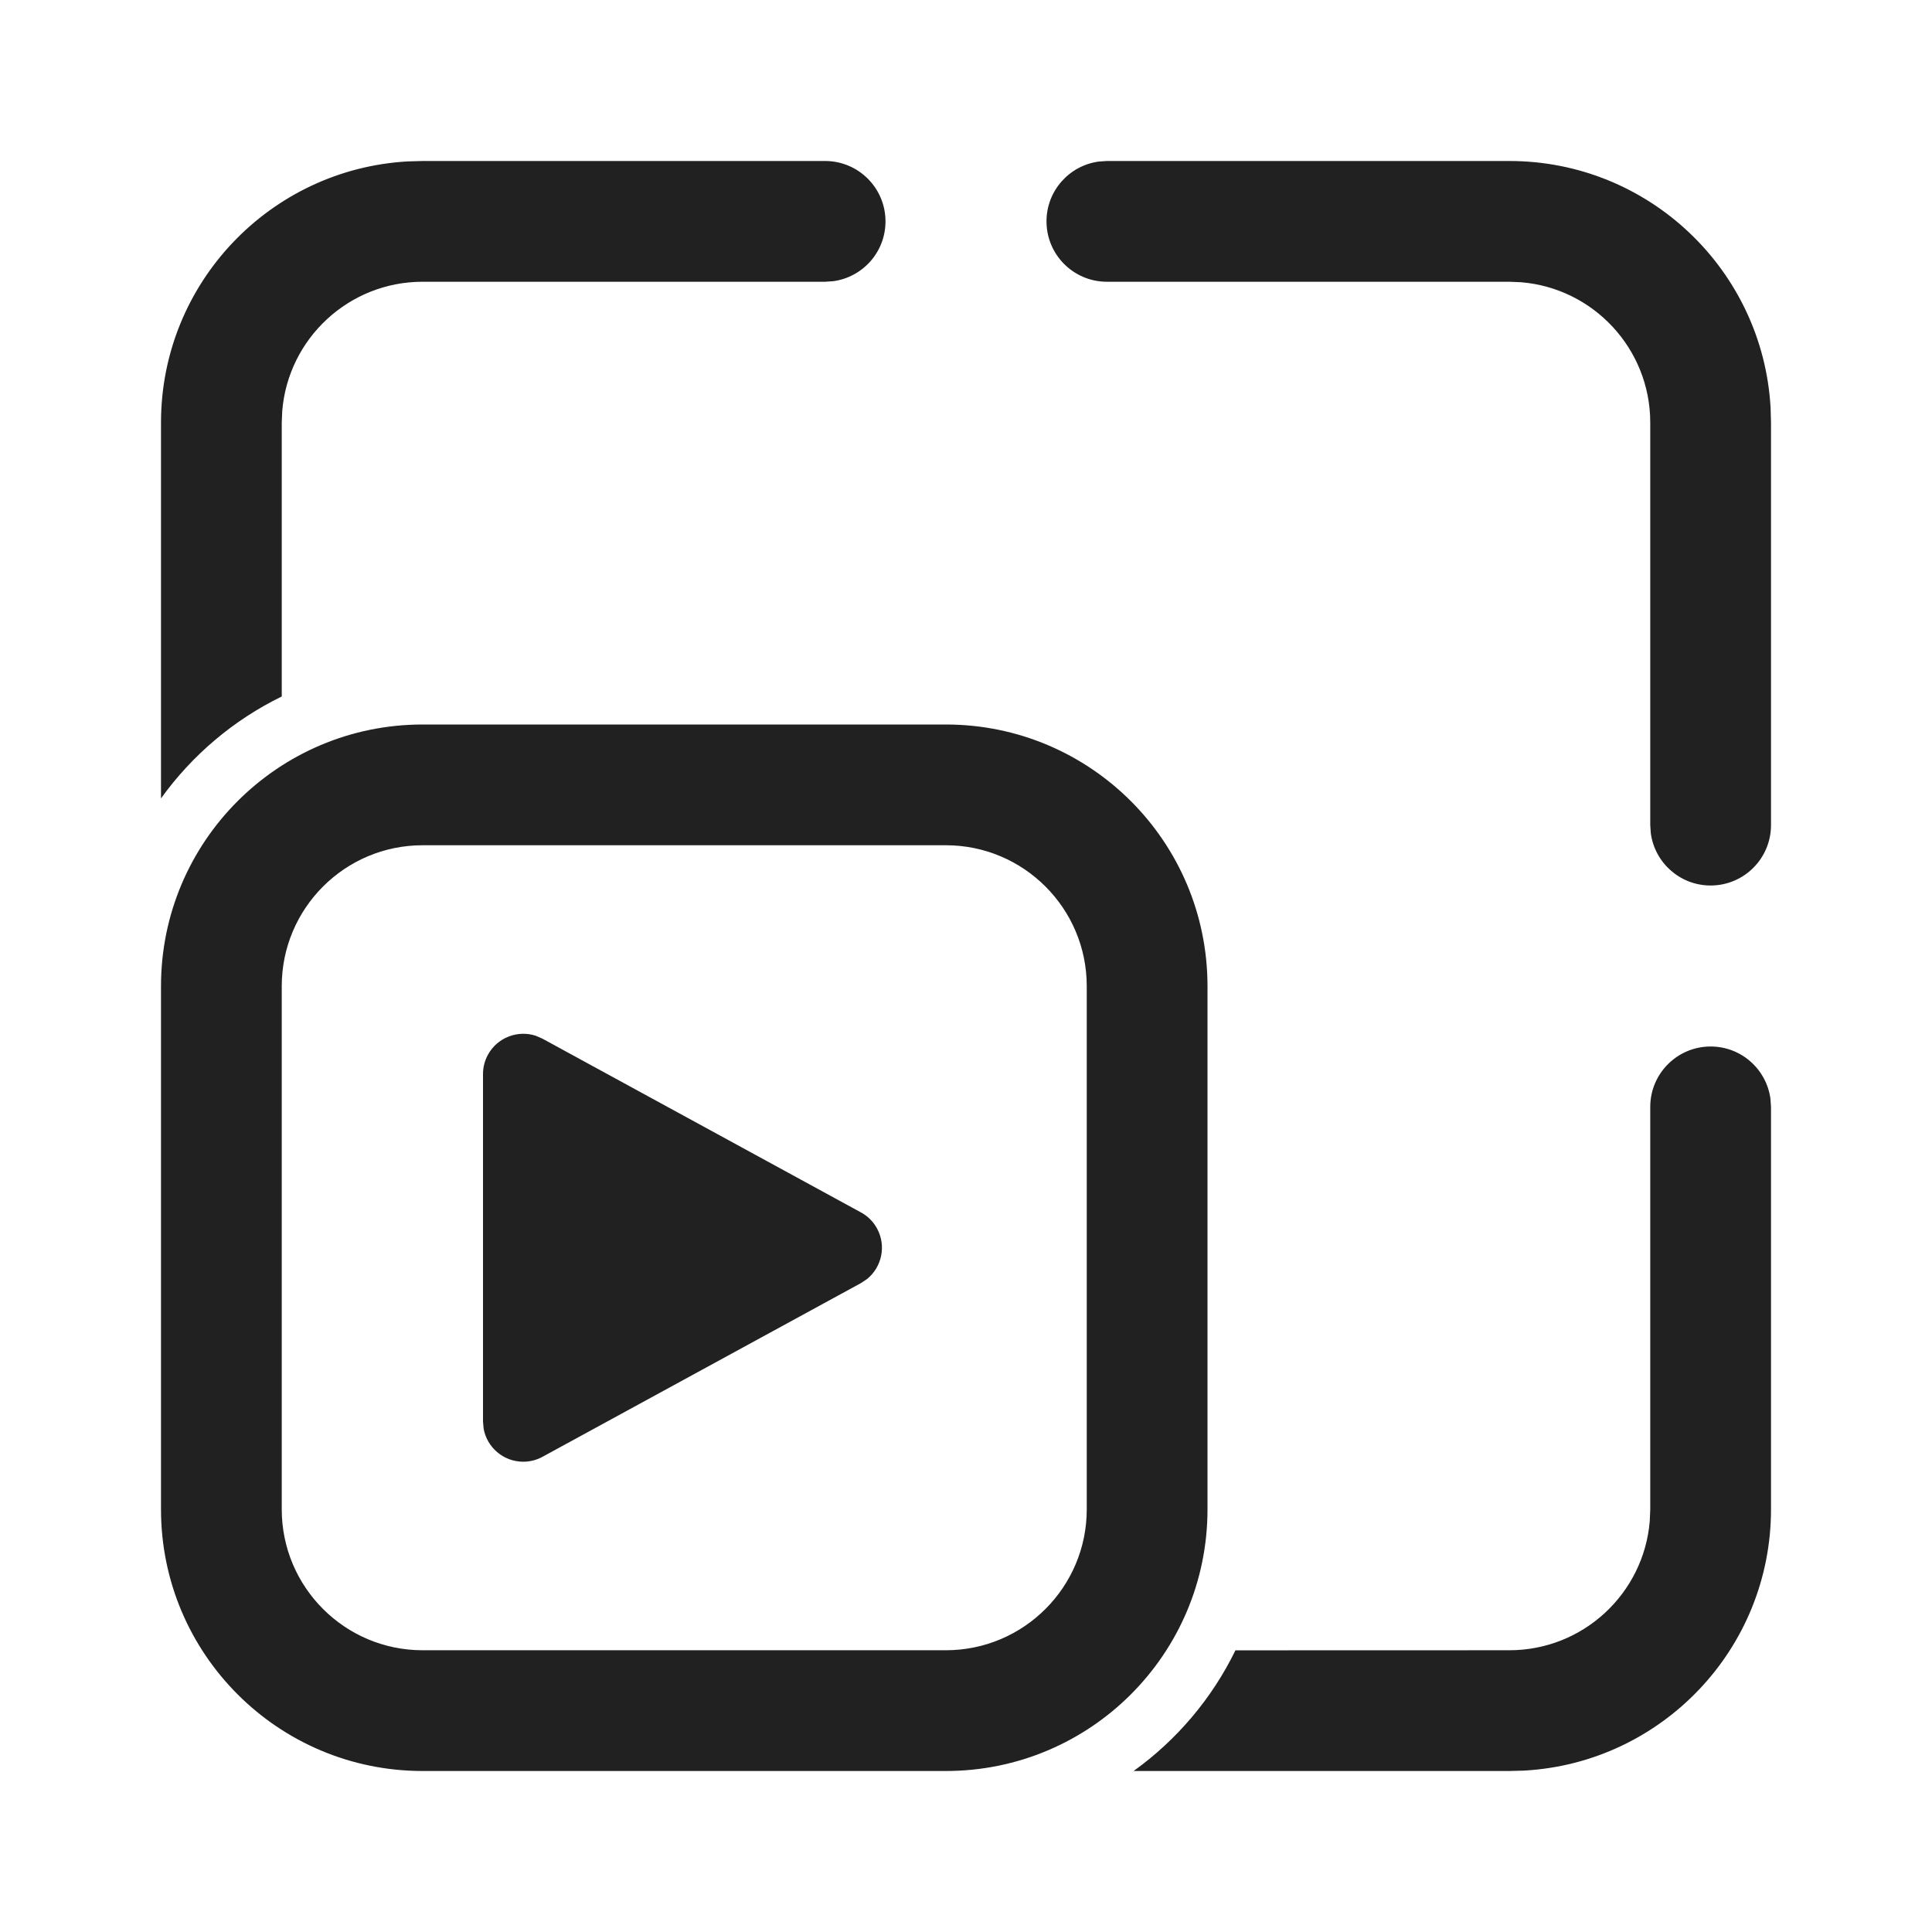 <?xml version="1.0" encoding="UTF-8"?>
<svg width="800px" height="800px" viewBox="0 0 24 24" version="1.1" xmlns="http://www.w3.org/2000/svg" xmlns:xlink="http://www.w3.org/1999/xlink">
    <!-- Uploaded to: SVG Repo, www.svgrepo.com, Generator: SVG Repo Mixer Tools -->
    <title>ic_fluent_resize_video_24_regular</title>
    <desc>Created with Sketch.</desc>
    <g id="🔍-Product-Icons" stroke="none" stroke-width="1" fill="none" fill-rule="evenodd">
        <g id="ic_fluent_resize_video_24_regular" fill="#212121" fill-rule="nonzero">
            <path d="M21.25,13 C21.63,13 21.943,13.282 21.993,13.648 L22,13.75 L22,18.75 C22,20.483 20.644,21.899 18.934,21.995 L18.75,22 L14.082,22 C14.618,21.615 15.055,21.1 15.347,20.501 L18.75,20.5 C19.668,20.5 20.421,19.793 20.494,18.894 L20.5,18.75 L20.5,13.75 C20.5,13.336 20.836,13 21.25,13 Z M11.75,9 C13.545,9 15,10.455 15,12.25 L15,18.75 C15,20.545 13.545,22 11.75,22 L5.25,22 C3.455,22 2,20.545 2,18.75 L2,12.25 C2,10.455 3.455,9 5.25,9 L11.75,9 Z M11.75,10.5 L5.25,10.5 C4.284,10.5 3.5,11.284 3.5,12.25 L3.5,18.75 C3.5,19.716 4.284,20.5 5.25,20.5 L11.75,20.5 C12.716,20.5 13.5,19.716 13.5,18.75 L13.5,12.25 C13.5,11.284 12.716,10.5 11.75,10.5 Z M6.061,13.103 C6.179,12.887 6.432,12.793 6.657,12.867 L6.739,12.903 L10.695,15.061 C10.78,15.107 10.849,15.176 10.895,15.261 C11.012,15.476 10.955,15.74 10.77,15.889 L10.695,15.939 L6.739,18.097 C6.666,18.137 6.584,18.158 6.5,18.158 C6.255,18.158 6.05,17.981 6.008,17.748 L6,17.658 L6,13.342 C6,13.259 6.021,13.176 6.061,13.103 Z M18.75,2 C20.483,2 21.899,3.356 21.995,5.066 L22,5.25 L22,10.25 C22,10.664 21.664,11 21.25,11 C20.87,11 20.557,10.718 20.507,10.352 L20.5,10.25 L20.5,5.25 C20.5,4.332 19.793,3.579 18.894,3.506 L18.75,3.5 L13.75,3.5 C13.336,3.5 13,3.164 13,2.75 C13,2.37 13.282,2.057 13.648,2.007 L13.75,2 L18.75,2 Z M10.25,2 C10.664,2 11,2.336 11,2.75 C11,3.13 10.718,3.443 10.352,3.493 L10.25,3.5 L5.25,3.5 C4.332,3.5 3.579,4.207 3.506,5.106 L3.5,5.25 L3.5,8.652 C2.901,8.944 2.386,9.381 2,9.918 L2,5.25 C2,3.517 3.356,2.101 5.066,2.005 L5.25,2 L10.25,2 Z" id="🎨-Color">
</path>
        </g>
    </g>
</svg>